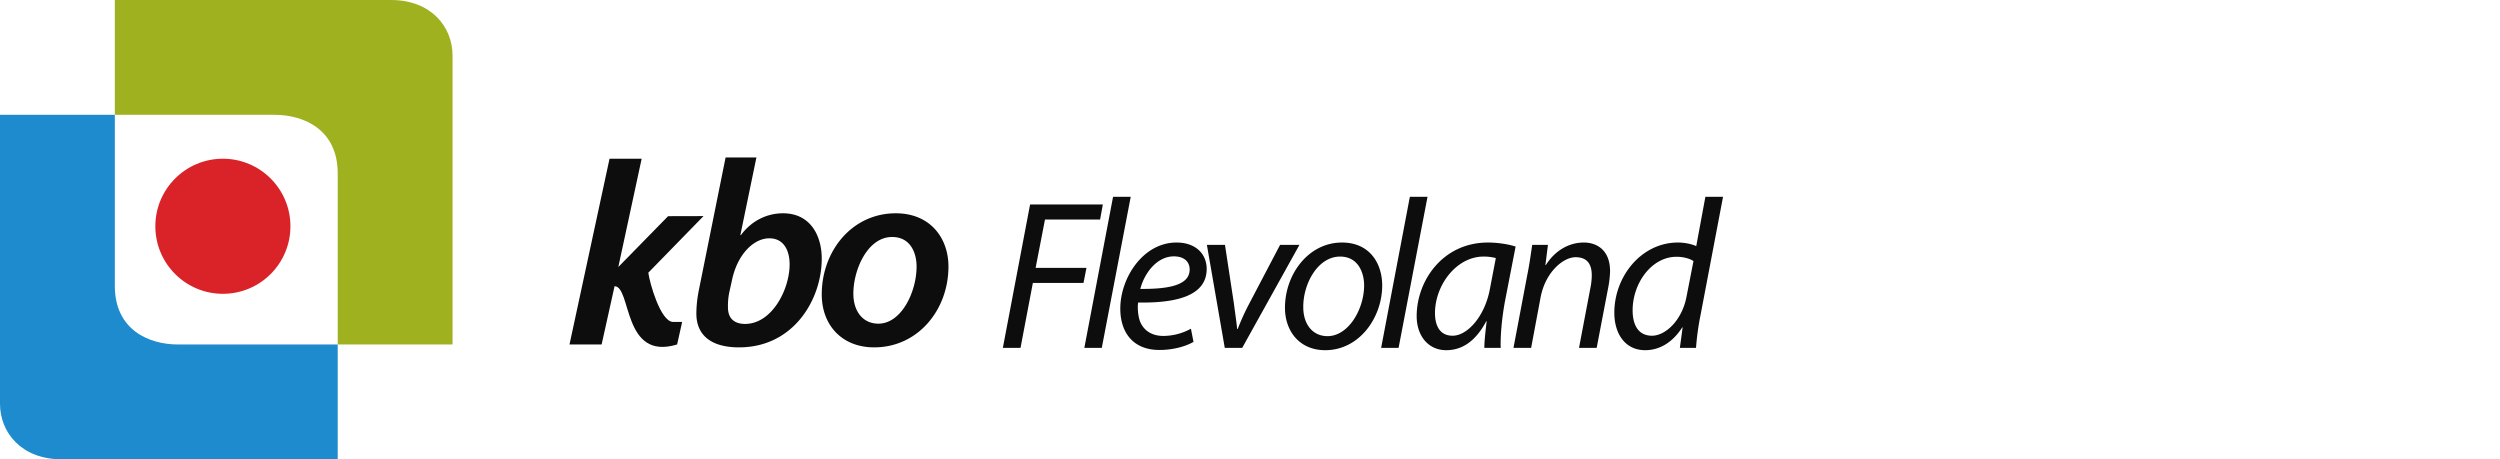 <svg xmlns="http://www.w3.org/2000/svg" width="3157.03" height="580" viewBox="0 0 3157.03 580">
  <g id="logo_kbo_flevoland" transform="translate(-150 -100)">
    <path id="Path_68" data-name="Path 68" d="M0,0H3157.03V580H0Z" transform="translate(150 100)" fill="none" opacity="0.678"/>
    <path id="Flevoland" d="M1.953,146.03h22.3L39.836,64.084h63.945l3.761-19.076H43.329l11.822-60.99h69.587l3.493-19.076H36.344Zm124.935,0,36.54-190.76h-22.3L104.856,146.03Zm112.575-24.181a72.536,72.536,0,0,1-34.928,9.135c-13.434,0-23.912-5.911-29.017-17.464-2.955-6.986-3.761-19.076-2.687-24.718,48.093.806,86.514-8.329,86.514-42.451,0-18.539-13.434-33.316-38.152-33.316-41.914,0-70.931,44.332-70.931,83.558,0,28.748,15.046,52.123,49.436,52.123,17.464,0,33.316-4.568,42.988-10.21Zm-1.612-74.692c0,20.151-27.4,24.718-62.333,24.45C180.892,51.188,196.743,30.5,217.969,30.5,229.791,30.5,237.851,36.41,237.851,47.157Zm21.763-31.166L282.183,146.03h22.031L376.488,15.991h-24.45L312.274,91.758a294.847,294.847,0,0,0-13.7,30.36h-.806c-.537-7.254-2.149-17.2-4.03-31.973L282.451,15.991Zm170.61-2.955c-42.182,0-72.005,39.764-72.005,82.484,0,29.286,18.27,53.467,50.78,53.467,43.526,0,72.005-41.645,72.005-81.678C481,39.634,465.42,13.035,430.223,13.035Zm-2.418,17.733c23.375,0,30.36,21.225,30.36,36.271,0,30.36-19.882,64.214-46.212,64.214-19.076,0-30.629-15.315-30.629-36.54C381.055,64.89,399.863,30.768,427.805,30.768ZM501.691,146.03l36.54-190.76h-22.3L479.66,146.03Zm128.965,0c-.537-14.509,1.343-37.615,5.642-60.184L649.463,18.14c-8.866-2.955-22.569-5.1-34.928-5.1-56.691,0-90.007,47.824-90.007,92.962,0,24.718,14.509,42.988,37.346,42.988,18.539,0,36.271-9.672,50.511-36.54h.537c-1.612,13.434-2.955,25.793-2.955,33.585Zm-13.7-74.155c-6.448,34.659-28.48,58.84-47.018,58.84-17.2,0-22.3-14.24-22.3-28.748.269-36,27.674-71.2,61.258-71.2a60.224,60.224,0,0,1,15.583,1.881Zm52.123,74.155L680.9,82.891c5.911-32.241,28.48-51.317,44.332-51.317,15.315,0,20.419,9.672,20.419,22.838a85.511,85.511,0,0,1-1.881,16.658l-14.24,74.961h22.3l14.508-75.767a125.528,125.528,0,0,0,2.418-20.957c0-27.4-17.464-36.271-33.047-36.271-19.076,0-36.54,10.21-48.093,28.48h-.537L690.3,15.991H670.42c-1.612,10.747-3.224,23.375-6.18,37.883L646.776,146.03ZM889.123-44.73,877.57,17.6c-5.642-2.687-14.777-4.568-23.106-4.568-45.944,0-80.334,42.451-80.334,88.663,0,26.6,13.7,47.287,38.958,47.287,18.539,0,34.928-10.21,46.75-28.748h.537l-3.493,25.793H877.3a327.438,327.438,0,0,1,5.642-41.107L911.423-44.73ZM865.21,81.817c-5.642,29.286-26.33,48.9-43.526,48.9-19.076,0-24.45-16.389-24.45-31.972,0-34.659,24.181-67.706,55.347-67.706,9.4,0,16.927,2.418,21.494,5.374Z" transform="translate(1414.464 393.234)" fill="#0d0d0d"/>
    <g id="KBO" transform="translate(869.17 298.821)">
      <path id="Path_6" data-name="Path 6" d="M40.125-55.38,6.195,112.939A156.154,156.154,0,0,0,3.2,140.882c-.333,29.273,19.959,43.577,53.889,43.577,69.191,0,104.451-60.874,104.451-112.1,0-28.94-14.3-57.215-48.9-57.215-20.957,0-40.25,9.979-53.224,27.61h-.665L79.045-55.38ZM48.108,99.966c6.653-32.6,27.277-53.224,47.236-53.224,17.963,0,25.614,14.969,25.614,32.932,0,31.6-22.287,75.178-56.217,75.178-13.971,0-21.622-7.318-21.622-20.624a83.34,83.34,0,0,1,1.663-19.294ZM255.015,15.141c-55.219,0-93.474,47.569-93.474,102.455,0,38.587,25.281,66.862,66.2,66.862,55.219,0,93.806-47.236,93.806-102.123C321.544,46.41,298.592,15.141,255.015,15.141Zm-4.657,29.938c23.618,0,30.936,20.624,30.936,37.256,0,32.267-19.294,72.184-48.234,72.184-19.626,0-31.6-15.634-31.6-37.922C201.459,86.328,219.422,45.079,250.358,45.079Z" transform="translate(157.002 55.38)" fill="#0d0d0d" opacity="0.995"/>
      <path id="Path_5" data-name="Path 5" d="M39.189,0H79.757L50.289,136.721,113.14,72.545l44.732-.111L88.152,143.922c1.935,13.975,15.4,61.019,30.79,62.162H130.9l-6.359,28.475c-69.124,21.145-57.444-73.166-79-73.582L29.2,234.559H-11.367Z" transform="translate(11.367 1.621)" fill="#0d0d0d"/>
    </g>
    <g id="logo_img" transform="translate(150 100)">
      <path id="Path_1" data-name="Path 1" d="M157.846,110.626H506.6c50.8,0,77.719,34.008,77.719,70.134V545.626h-145V329.685c0-56.021-43.553-74.059-79.521-74.059H157.846Z" transform="translate(-12.846 -110.626)" fill="#9fb11f"/>
      <path id="Path_3" data-name="Path 3" d="M584.317,545.626H235.565c-50.8,0-77.719-34.008-77.719-70.134V110.626h145V326.567c0,56.021,43.553,74.059,79.521,74.059H584.317Z" transform="translate(-157.846 34.374)" fill="#1e8bce"/>
      <circle id="Ellipse_1" data-name="Ellipse 1" cx="85.294" cy="85.294" r="85.294" transform="translate(196.176 200.441)" fill="#da2229"/>
    </g>
  </g>
</svg>
